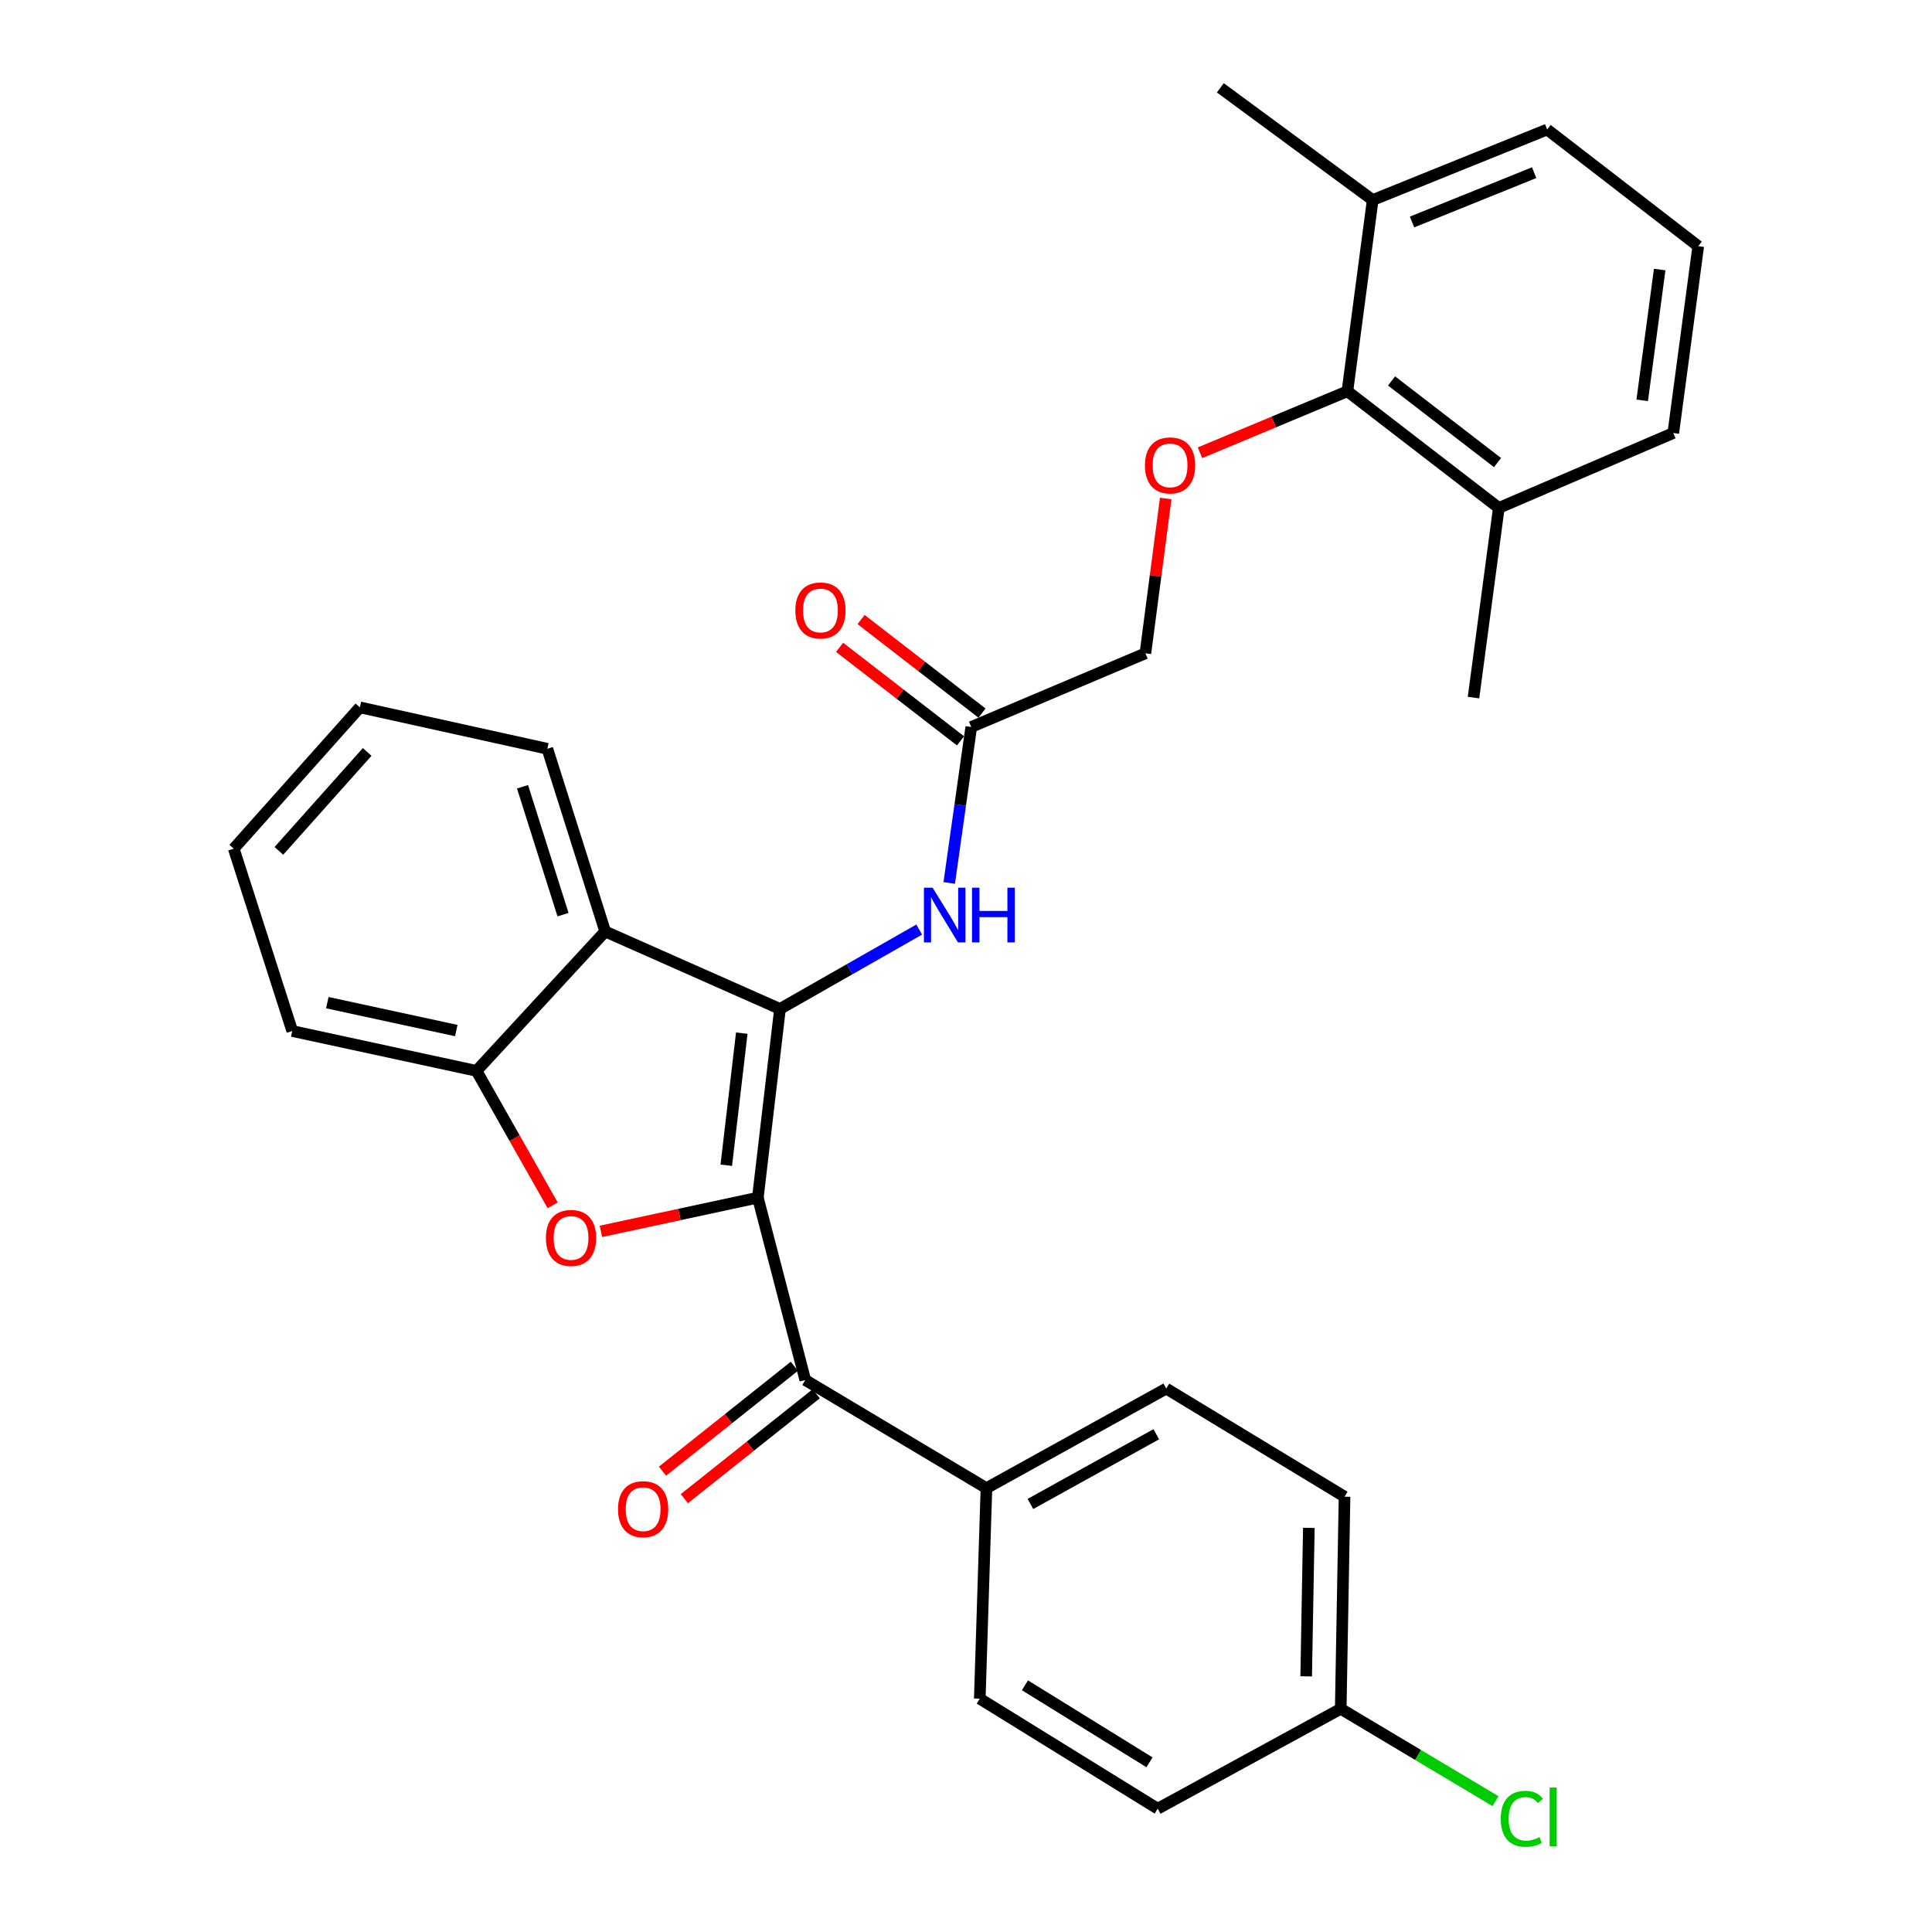 <?xml version='1.0' encoding='iso-8859-1'?>
<svg version='1.1' baseProfile='full'
              xmlns='http://www.w3.org/2000/svg'
                      xmlns:rdkit='http://www.rdkit.org/xml'
                      xmlns:xlink='http://www.w3.org/1999/xlink'
                  xml:space='preserve'
width='1000px' height='1000px' viewBox='0 0 1000 1000'>
<!-- END OF HEADER -->
<rect style='opacity:1.0;fill:#FFFFFF;stroke:none' width='1000' height='1000' x='0' y='0'> </rect>
<path class='bond-0' d='M 392.263,619.897 L 403.717,522.221' style='fill:none;fill-rule:evenodd;stroke:#000000;stroke-width:6px;stroke-linecap:butt;stroke-linejoin:miter;stroke-opacity:1' />
<path class='bond-0' d='M 375.923,603.128 L 383.941,534.755' style='fill:none;fill-rule:evenodd;stroke:#000000;stroke-width:6px;stroke-linecap:butt;stroke-linejoin:miter;stroke-opacity:1' />
<path class='bond-1' d='M 392.263,619.897 L 351.651,628.624' style='fill:none;fill-rule:evenodd;stroke:#000000;stroke-width:6px;stroke-linecap:butt;stroke-linejoin:miter;stroke-opacity:1' />
<path class='bond-1' d='M 351.651,628.624 L 311.039,637.35' style='fill:none;fill-rule:evenodd;stroke:#FF0000;stroke-width:6px;stroke-linecap:butt;stroke-linejoin:miter;stroke-opacity:1' />
<path class='bond-3' d='M 392.263,619.897 L 416.808,714.301' style='fill:none;fill-rule:evenodd;stroke:#000000;stroke-width:6px;stroke-linecap:butt;stroke-linejoin:miter;stroke-opacity:1' />
<path class='bond-2' d='M 403.717,522.221 L 313.243,482.13' style='fill:none;fill-rule:evenodd;stroke:#000000;stroke-width:6px;stroke-linecap:butt;stroke-linejoin:miter;stroke-opacity:1' />
<path class='bond-5' d='M 403.717,522.221 L 439.747,501.683' style='fill:none;fill-rule:evenodd;stroke:#000000;stroke-width:6px;stroke-linecap:butt;stroke-linejoin:miter;stroke-opacity:1' />
<path class='bond-5' d='M 439.747,501.683 L 475.776,481.145' style='fill:none;fill-rule:evenodd;stroke:#0000FF;stroke-width:6px;stroke-linecap:butt;stroke-linejoin:miter;stroke-opacity:1' />
<path class='bond-4' d='M 286.05,623.873 L 266.344,589.077' style='fill:none;fill-rule:evenodd;stroke:#FF0000;stroke-width:6px;stroke-linecap:butt;stroke-linejoin:miter;stroke-opacity:1' />
<path class='bond-4' d='M 266.344,589.077 L 246.637,554.281' style='fill:none;fill-rule:evenodd;stroke:#000000;stroke-width:6px;stroke-linecap:butt;stroke-linejoin:miter;stroke-opacity:1' />
<path class='bond-21' d='M 313.243,482.13 L 283.304,387.565' style='fill:none;fill-rule:evenodd;stroke:#000000;stroke-width:6px;stroke-linecap:butt;stroke-linejoin:miter;stroke-opacity:1' />
<path class='bond-21' d='M 291.418,473.433 L 270.461,407.237' style='fill:none;fill-rule:evenodd;stroke:#000000;stroke-width:6px;stroke-linecap:butt;stroke-linejoin:miter;stroke-opacity:1' />
<path class='bond-30' d='M 313.243,482.13 L 246.637,554.281' style='fill:none;fill-rule:evenodd;stroke:#000000;stroke-width:6px;stroke-linecap:butt;stroke-linejoin:miter;stroke-opacity:1' />
<path class='bond-9' d='M 416.808,714.301 L 510.576,770.271' style='fill:none;fill-rule:evenodd;stroke:#000000;stroke-width:6px;stroke-linecap:butt;stroke-linejoin:miter;stroke-opacity:1' />
<path class='bond-10' d='M 411.149,707.187 L 377.025,734.333' style='fill:none;fill-rule:evenodd;stroke:#000000;stroke-width:6px;stroke-linecap:butt;stroke-linejoin:miter;stroke-opacity:1' />
<path class='bond-10' d='M 377.025,734.333 L 342.901,761.479' style='fill:none;fill-rule:evenodd;stroke:#FF0000;stroke-width:6px;stroke-linecap:butt;stroke-linejoin:miter;stroke-opacity:1' />
<path class='bond-10' d='M 422.468,721.415 L 388.344,748.562' style='fill:none;fill-rule:evenodd;stroke:#000000;stroke-width:6px;stroke-linecap:butt;stroke-linejoin:miter;stroke-opacity:1' />
<path class='bond-10' d='M 388.344,748.562 L 354.22,775.708' style='fill:none;fill-rule:evenodd;stroke:#FF0000;stroke-width:6px;stroke-linecap:butt;stroke-linejoin:miter;stroke-opacity:1' />
<path class='bond-22' d='M 246.637,554.281 L 151.264,533.655' style='fill:none;fill-rule:evenodd;stroke:#000000;stroke-width:6px;stroke-linecap:butt;stroke-linejoin:miter;stroke-opacity:1' />
<path class='bond-22' d='M 236.174,533.416 L 169.413,518.978' style='fill:none;fill-rule:evenodd;stroke:#000000;stroke-width:6px;stroke-linecap:butt;stroke-linejoin:miter;stroke-opacity:1' />
<path class='bond-8' d='M 491.317,457.007 L 497.017,416.645' style='fill:none;fill-rule:evenodd;stroke:#0000FF;stroke-width:6px;stroke-linecap:butt;stroke-linejoin:miter;stroke-opacity:1' />
<path class='bond-8' d='M 497.017,416.645 L 502.717,376.282' style='fill:none;fill-rule:evenodd;stroke:#000000;stroke-width:6px;stroke-linecap:butt;stroke-linejoin:miter;stroke-opacity:1' />
<path class='bond-6' d='M 697.414,202.515 L 659.263,218.431' style='fill:none;fill-rule:evenodd;stroke:#000000;stroke-width:6px;stroke-linecap:butt;stroke-linejoin:miter;stroke-opacity:1' />
<path class='bond-6' d='M 659.263,218.431 L 621.112,234.347' style='fill:none;fill-rule:evenodd;stroke:#FF0000;stroke-width:6px;stroke-linecap:butt;stroke-linejoin:miter;stroke-opacity:1' />
<path class='bond-11' d='M 697.414,202.515 L 775.777,262.898' style='fill:none;fill-rule:evenodd;stroke:#000000;stroke-width:6px;stroke-linecap:butt;stroke-linejoin:miter;stroke-opacity:1' />
<path class='bond-11' d='M 720.266,197.17 L 775.12,239.439' style='fill:none;fill-rule:evenodd;stroke:#000000;stroke-width:6px;stroke-linecap:butt;stroke-linejoin:miter;stroke-opacity:1' />
<path class='bond-12' d='M 697.414,202.515 L 710.504,103.525' style='fill:none;fill-rule:evenodd;stroke:#000000;stroke-width:6px;stroke-linecap:butt;stroke-linejoin:miter;stroke-opacity:1' />
<path class='bond-7' d='M 603.368,258.022 L 598.113,298.086' style='fill:none;fill-rule:evenodd;stroke:#FF0000;stroke-width:6px;stroke-linecap:butt;stroke-linejoin:miter;stroke-opacity:1' />
<path class='bond-7' d='M 598.113,298.086 L 592.858,338.151' style='fill:none;fill-rule:evenodd;stroke:#000000;stroke-width:6px;stroke-linecap:butt;stroke-linejoin:miter;stroke-opacity:1' />
<path class='bond-13' d='M 508.28,369.092 L 476.988,344.883' style='fill:none;fill-rule:evenodd;stroke:#000000;stroke-width:6px;stroke-linecap:butt;stroke-linejoin:miter;stroke-opacity:1' />
<path class='bond-13' d='M 476.988,344.883 L 445.697,320.674' style='fill:none;fill-rule:evenodd;stroke:#FF0000;stroke-width:6px;stroke-linecap:butt;stroke-linejoin:miter;stroke-opacity:1' />
<path class='bond-13' d='M 497.154,383.472 L 465.863,359.263' style='fill:none;fill-rule:evenodd;stroke:#000000;stroke-width:6px;stroke-linecap:butt;stroke-linejoin:miter;stroke-opacity:1' />
<path class='bond-13' d='M 465.863,359.263 L 434.571,335.055' style='fill:none;fill-rule:evenodd;stroke:#FF0000;stroke-width:6px;stroke-linecap:butt;stroke-linejoin:miter;stroke-opacity:1' />
<path class='bond-14' d='M 502.717,376.282 L 592.858,338.151' style='fill:none;fill-rule:evenodd;stroke:#000000;stroke-width:6px;stroke-linecap:butt;stroke-linejoin:miter;stroke-opacity:1' />
<path class='bond-15' d='M 510.576,770.271 L 603.646,718.725' style='fill:none;fill-rule:evenodd;stroke:#000000;stroke-width:6px;stroke-linecap:butt;stroke-linejoin:miter;stroke-opacity:1' />
<path class='bond-15' d='M 533.345,778.444 L 598.494,742.362' style='fill:none;fill-rule:evenodd;stroke:#000000;stroke-width:6px;stroke-linecap:butt;stroke-linejoin:miter;stroke-opacity:1' />
<path class='bond-16' d='M 510.576,770.271 L 507.131,879.23' style='fill:none;fill-rule:evenodd;stroke:#000000;stroke-width:6px;stroke-linecap:butt;stroke-linejoin:miter;stroke-opacity:1' />
<path class='bond-25' d='M 775.777,262.898 L 866.09,224.121' style='fill:none;fill-rule:evenodd;stroke:#000000;stroke-width:6px;stroke-linecap:butt;stroke-linejoin:miter;stroke-opacity:1' />
<path class='bond-27' d='M 775.777,262.898 L 762.686,361.07' style='fill:none;fill-rule:evenodd;stroke:#000000;stroke-width:6px;stroke-linecap:butt;stroke-linejoin:miter;stroke-opacity:1' />
<path class='bond-24' d='M 710.504,103.525 L 800.807,67.04' style='fill:none;fill-rule:evenodd;stroke:#000000;stroke-width:6px;stroke-linecap:butt;stroke-linejoin:miter;stroke-opacity:1' />
<path class='bond-24' d='M 730.861,114.91 L 794.073,89.371' style='fill:none;fill-rule:evenodd;stroke:#000000;stroke-width:6px;stroke-linecap:butt;stroke-linejoin:miter;stroke-opacity:1' />
<path class='bond-26' d='M 710.504,103.525 L 631.636,45.455' style='fill:none;fill-rule:evenodd;stroke:#000000;stroke-width:6px;stroke-linecap:butt;stroke-linejoin:miter;stroke-opacity:1' />
<path class='bond-19' d='M 603.646,718.725 L 695.929,774.675' style='fill:none;fill-rule:evenodd;stroke:#000000;stroke-width:6px;stroke-linecap:butt;stroke-linejoin:miter;stroke-opacity:1' />
<path class='bond-18' d='M 507.131,879.23 L 599.232,936.179' style='fill:none;fill-rule:evenodd;stroke:#000000;stroke-width:6px;stroke-linecap:butt;stroke-linejoin:miter;stroke-opacity:1' />
<path class='bond-18' d='M 530.509,872.308 L 594.979,912.172' style='fill:none;fill-rule:evenodd;stroke:#000000;stroke-width:6px;stroke-linecap:butt;stroke-linejoin:miter;stroke-opacity:1' />
<path class='bond-17' d='M 693.959,884.472 L 599.232,936.179' style='fill:none;fill-rule:evenodd;stroke:#000000;stroke-width:6px;stroke-linecap:butt;stroke-linejoin:miter;stroke-opacity:1' />
<path class='bond-20' d='M 693.959,884.472 L 734.013,908.374' style='fill:none;fill-rule:evenodd;stroke:#000000;stroke-width:6px;stroke-linecap:butt;stroke-linejoin:miter;stroke-opacity:1' />
<path class='bond-20' d='M 734.013,908.374 L 774.067,932.276' style='fill:none;fill-rule:evenodd;stroke:#00CC00;stroke-width:6px;stroke-linecap:butt;stroke-linejoin:miter;stroke-opacity:1' />
<path class='bond-31' d='M 693.959,884.472 L 695.929,774.675' style='fill:none;fill-rule:evenodd;stroke:#000000;stroke-width:6px;stroke-linecap:butt;stroke-linejoin:miter;stroke-opacity:1' />
<path class='bond-31' d='M 676.076,867.676 L 677.454,790.818' style='fill:none;fill-rule:evenodd;stroke:#000000;stroke-width:6px;stroke-linecap:butt;stroke-linejoin:miter;stroke-opacity:1' />
<path class='bond-28' d='M 283.304,387.565 L 186.274,366.13' style='fill:none;fill-rule:evenodd;stroke:#000000;stroke-width:6px;stroke-linecap:butt;stroke-linejoin:miter;stroke-opacity:1' />
<path class='bond-29' d='M 151.264,533.655 L 120.991,439.272' style='fill:none;fill-rule:evenodd;stroke:#000000;stroke-width:6px;stroke-linecap:butt;stroke-linejoin:miter;stroke-opacity:1' />
<path class='bond-23' d='M 879.009,127.424 L 800.807,67.04' style='fill:none;fill-rule:evenodd;stroke:#000000;stroke-width:6px;stroke-linecap:butt;stroke-linejoin:miter;stroke-opacity:1' />
<path class='bond-33' d='M 879.009,127.424 L 866.09,224.121' style='fill:none;fill-rule:evenodd;stroke:#000000;stroke-width:6px;stroke-linecap:butt;stroke-linejoin:miter;stroke-opacity:1' />
<path class='bond-33' d='M 859.049,139.521 L 850.006,207.208' style='fill:none;fill-rule:evenodd;stroke:#000000;stroke-width:6px;stroke-linecap:butt;stroke-linejoin:miter;stroke-opacity:1' />
<path class='bond-32' d='M 186.274,366.13 L 120.991,439.272' style='fill:none;fill-rule:evenodd;stroke:#000000;stroke-width:6px;stroke-linecap:butt;stroke-linejoin:miter;stroke-opacity:1' />
<path class='bond-32' d='M 190.046,389.209 L 144.348,440.407' style='fill:none;fill-rule:evenodd;stroke:#000000;stroke-width:6px;stroke-linecap:butt;stroke-linejoin:miter;stroke-opacity:1' />
<path  class='atom-2' d='M 282.566 640.755
Q 282.566 633.955, 285.926 630.155
Q 289.286 626.355, 295.566 626.355
Q 301.846 626.355, 305.206 630.155
Q 308.566 633.955, 308.566 640.755
Q 308.566 647.635, 305.166 651.555
Q 301.766 655.435, 295.566 655.435
Q 289.326 655.435, 285.926 651.555
Q 282.566 647.675, 282.566 640.755
M 295.566 652.235
Q 299.886 652.235, 302.206 649.355
Q 304.566 646.435, 304.566 640.755
Q 304.566 635.195, 302.206 632.395
Q 299.886 629.555, 295.566 629.555
Q 291.246 629.555, 288.886 632.355
Q 286.566 635.155, 286.566 640.755
Q 286.566 646.475, 288.886 649.355
Q 291.246 652.235, 295.566 652.235
' fill='#FF0000'/>
<path  class='atom-6' d='M 482.71 459.465
L 491.99 474.465
Q 492.91 475.945, 494.39 478.625
Q 495.87 481.305, 495.95 481.465
L 495.95 459.465
L 499.71 459.465
L 499.71 487.785
L 495.83 487.785
L 485.87 471.385
Q 484.71 469.465, 483.47 467.265
Q 482.27 465.065, 481.91 464.385
L 481.91 487.785
L 478.23 487.785
L 478.23 459.465
L 482.71 459.465
' fill='#0000FF'/>
<path  class='atom-6' d='M 503.11 459.465
L 506.95 459.465
L 506.95 471.505
L 521.43 471.505
L 521.43 459.465
L 525.27 459.465
L 525.27 487.785
L 521.43 487.785
L 521.43 474.705
L 506.95 474.705
L 506.95 487.785
L 503.11 487.785
L 503.11 459.465
' fill='#0000FF'/>
<path  class='atom-8' d='M 592.626 240.887
Q 592.626 234.087, 595.986 230.287
Q 599.346 226.487, 605.626 226.487
Q 611.906 226.487, 615.266 230.287
Q 618.626 234.087, 618.626 240.887
Q 618.626 247.767, 615.226 251.687
Q 611.826 255.567, 605.626 255.567
Q 599.386 255.567, 595.986 251.687
Q 592.626 247.807, 592.626 240.887
M 605.626 252.367
Q 609.946 252.367, 612.266 249.487
Q 614.626 246.567, 614.626 240.887
Q 614.626 235.327, 612.266 232.527
Q 609.946 229.687, 605.626 229.687
Q 601.306 229.687, 598.946 232.487
Q 596.626 235.287, 596.626 240.887
Q 596.626 246.607, 598.946 249.487
Q 601.306 252.367, 605.626 252.367
' fill='#FF0000'/>
<path  class='atom-11' d='M 319.879 781.148
Q 319.879 774.348, 323.239 770.548
Q 326.599 766.748, 332.879 766.748
Q 339.159 766.748, 342.519 770.548
Q 345.879 774.348, 345.879 781.148
Q 345.879 788.028, 342.479 791.948
Q 339.079 795.828, 332.879 795.828
Q 326.639 795.828, 323.239 791.948
Q 319.879 788.068, 319.879 781.148
M 332.879 792.628
Q 337.199 792.628, 339.519 789.748
Q 341.879 786.828, 341.879 781.148
Q 341.879 775.588, 339.519 772.788
Q 337.199 769.948, 332.879 769.948
Q 328.559 769.948, 326.199 772.748
Q 323.879 775.548, 323.879 781.148
Q 323.879 786.868, 326.199 789.748
Q 328.559 792.628, 332.879 792.628
' fill='#FF0000'/>
<path  class='atom-14' d='M 411.667 315.978
Q 411.667 309.178, 415.027 305.378
Q 418.387 301.578, 424.667 301.578
Q 430.947 301.578, 434.307 305.378
Q 437.667 309.178, 437.667 315.978
Q 437.667 322.858, 434.267 326.778
Q 430.867 330.658, 424.667 330.658
Q 418.427 330.658, 415.027 326.778
Q 411.667 322.898, 411.667 315.978
M 424.667 327.458
Q 428.987 327.458, 431.307 324.578
Q 433.667 321.658, 433.667 315.978
Q 433.667 310.418, 431.307 307.618
Q 428.987 304.778, 424.667 304.778
Q 420.347 304.778, 417.987 307.578
Q 415.667 310.378, 415.667 315.978
Q 415.667 321.698, 417.987 324.578
Q 420.347 327.458, 424.667 327.458
' fill='#FF0000'/>
<path  class='atom-21' d='M 776.796 941.402
Q 776.796 934.362, 780.076 930.682
Q 783.396 926.962, 789.676 926.962
Q 795.516 926.962, 798.636 931.082
L 795.996 933.242
Q 793.716 930.242, 789.676 930.242
Q 785.396 930.242, 783.116 933.122
Q 780.876 935.962, 780.876 941.402
Q 780.876 947.002, 783.196 949.882
Q 785.556 952.762, 790.116 952.762
Q 793.236 952.762, 796.876 950.882
L 797.996 953.882
Q 796.516 954.842, 794.276 955.402
Q 792.036 955.962, 789.556 955.962
Q 783.396 955.962, 780.076 952.202
Q 776.796 948.442, 776.796 941.402
' fill='#00CC00'/>
<path  class='atom-21' d='M 802.076 925.242
L 805.756 925.242
L 805.756 955.602
L 802.076 955.602
L 802.076 925.242
' fill='#00CC00'/>
</svg>
